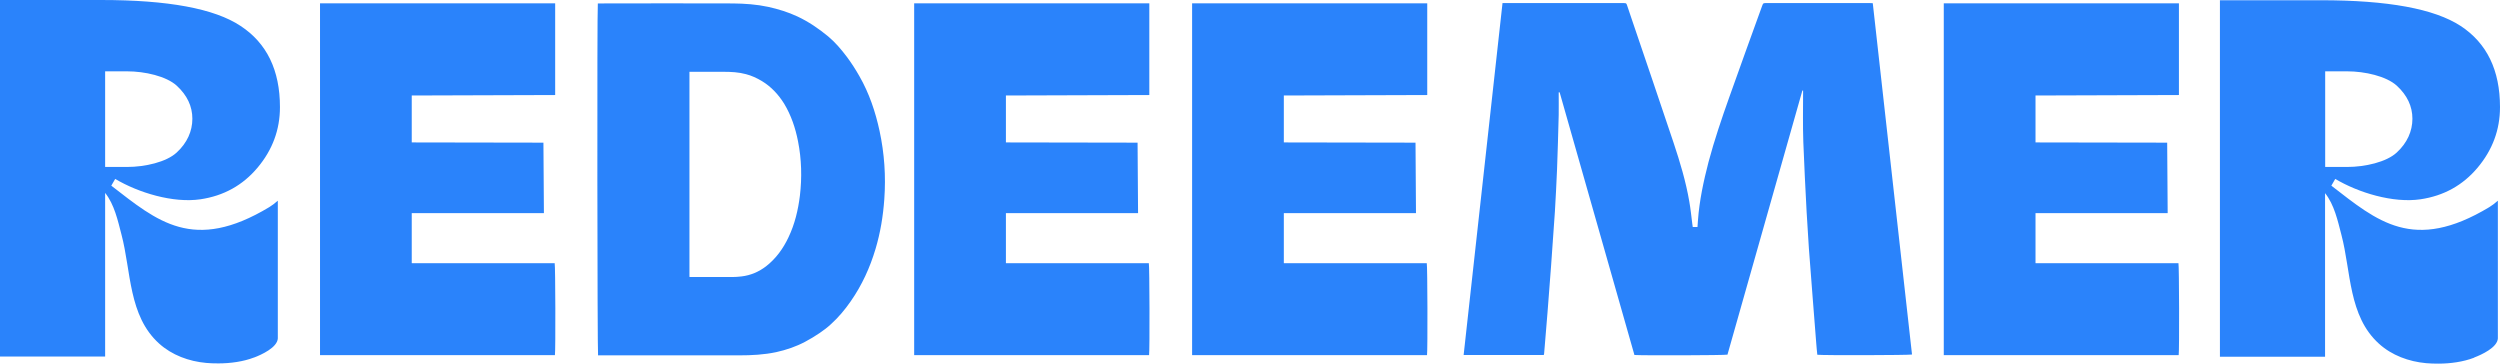 <svg width="165" height="24" viewBox="0 0 165 24" fill="none" xmlns="http://www.w3.org/2000/svg">
<path d="M99.174 0.203C99.283 0.203 99.354 0.203 99.432 0.203C101.982 0.203 104.524 0.203 107.074 0.203C107.09 0.203 107.106 0.203 107.121 0.203C107.34 0.203 107.34 0.203 107.411 0.422C107.505 0.688 107.591 0.954 107.677 1.212C108.608 3.957 109.546 6.694 110.462 9.439C110.884 10.706 111.267 11.98 111.494 13.302C111.58 13.787 111.627 14.272 111.69 14.764C111.697 14.835 111.705 14.905 111.721 14.983H112.034C112.049 14.827 112.057 14.686 112.065 14.546C112.159 13.239 112.433 11.965 112.761 10.698C113.145 9.259 113.622 7.851 114.122 6.444C114.834 4.426 115.57 2.416 116.297 0.399C116.368 0.203 116.375 0.203 116.579 0.203C118.855 0.203 121.131 0.203 123.4 0.203C123.455 0.203 123.517 0.203 123.603 0.211C124.464 7.945 125.332 15.672 126.193 23.398C126.02 23.445 120.24 23.46 119.942 23.413C119.919 23.163 119.888 22.913 119.872 22.655C119.794 21.623 119.716 20.59 119.629 19.558C119.551 18.502 119.465 17.454 119.387 16.399C119.332 15.601 119.285 14.803 119.238 14.006C119.16 12.457 119.074 10.917 119.019 9.369C118.98 8.274 119.004 7.179 119.004 6.092C119.004 6.053 119.004 6.014 119.004 5.975C118.988 5.975 118.972 5.975 118.957 5.975C117.306 11.785 115.663 17.603 114.013 23.406C113.841 23.453 108.326 23.468 107.872 23.429C106.23 17.658 104.579 11.871 102.936 6.092H102.874C102.874 6.6 102.882 7.101 102.874 7.593C102.842 8.798 102.811 10.002 102.764 11.198C102.725 12.121 102.678 13.044 102.623 13.967C102.545 15.155 102.459 16.336 102.373 17.525C102.295 18.549 102.217 19.574 102.138 20.598C102.068 21.513 101.99 22.428 101.912 23.335C101.912 23.367 101.896 23.39 101.888 23.429H96.6C97.46 15.679 98.313 7.953 99.166 0.203H99.174ZM39.48 23.453H39.762C42.773 23.453 45.785 23.453 48.797 23.453C49.61 23.453 50.424 23.413 51.23 23.241C51.902 23.093 52.544 22.874 53.146 22.553C53.475 22.381 53.788 22.186 54.093 21.982C54.359 21.802 54.617 21.607 54.851 21.388C55.344 20.942 55.767 20.434 56.142 19.894C56.885 18.831 57.417 17.666 57.785 16.43C58.105 15.359 58.285 14.264 58.364 13.146C58.473 11.629 58.371 10.127 58.051 8.641C57.777 7.374 57.37 6.162 56.721 5.028C56.463 4.575 56.189 4.145 55.876 3.73C55.508 3.245 55.125 2.792 54.656 2.401C54.03 1.885 53.365 1.431 52.63 1.087C52.012 0.798 51.37 0.602 50.705 0.454C49.939 0.289 49.157 0.235 48.382 0.227C45.48 0.211 42.586 0.227 39.684 0.227C39.613 0.227 39.543 0.227 39.457 0.227C39.402 0.68 39.425 23.28 39.472 23.468L39.48 23.453ZM45.762 4.739C46.426 4.739 47.084 4.739 47.748 4.739C48.249 4.739 48.75 4.762 49.235 4.895C49.602 4.989 49.955 5.153 50.283 5.349C50.901 5.724 51.378 6.24 51.754 6.843C52.215 7.609 52.497 8.446 52.669 9.322C52.904 10.51 52.935 11.715 52.794 12.911C52.677 13.857 52.458 14.788 52.043 15.656C51.691 16.407 51.214 17.064 50.565 17.572C50.087 17.939 49.54 18.174 48.938 18.244C48.734 18.268 48.531 18.284 48.32 18.284C47.404 18.284 46.497 18.284 45.582 18.284C45.558 18.284 45.543 18.284 45.504 18.276V4.739C45.605 4.739 45.683 4.739 45.762 4.739ZM27.175 17.361V14.068H35.898L35.866 9.415L27.175 9.4V6.303L36.641 6.272V0.219H21.121V23.437H36.625C36.672 23.14 36.656 17.541 36.609 17.369H27.183L27.175 17.361ZM66.39 17.361V14.068H75.112L75.08 9.415L66.39 9.4V6.303L75.855 6.272V0.219H60.335V23.437H75.839C75.886 23.14 75.87 17.541 75.823 17.369H66.397L66.39 17.361ZM84.733 17.361V14.068H93.455L93.424 9.415L84.733 9.4V6.303L94.198 6.272V0.219H78.679V23.437H94.183C94.23 23.14 94.214 17.541 94.167 17.369H84.741L84.733 17.361ZM134.344 17.361V14.068H143.066L143.034 9.415L134.344 9.4V6.303L143.809 6.272V0.219H128.289V23.437H143.793C143.84 23.14 143.824 17.541 143.778 17.369H134.351L134.344 17.361ZM16.779 23.593C17.256 23.413 18.305 22.936 18.336 22.334V13.247C18.172 13.396 17.898 13.599 17.773 13.67C12.751 16.696 10.373 14.592 7.345 12.254C7.431 12.106 7.517 11.957 7.603 11.808C9.129 12.716 11.421 13.419 13.228 13.153C14.761 12.927 16.02 12.231 16.998 11.066C17.984 9.892 18.477 8.563 18.477 7.069C18.477 4.63 17.608 2.847 15.88 1.713C14.151 0.563 11.085 0 6.673 0H0V23.531H6.939V12.731C7.549 13.498 7.776 14.553 8.018 15.484C8.66 17.908 8.472 20.841 10.498 22.671C11.343 23.437 12.469 23.851 13.611 23.953C13.869 23.977 14.135 23.984 14.409 23.984C15.215 23.984 16.06 23.867 16.771 23.593H16.779ZM6.939 4.708H8.394C9.559 4.708 10.975 5.028 11.663 5.654C12.352 6.287 12.696 7.015 12.696 7.836C12.696 8.657 12.352 9.431 11.663 10.065C10.983 10.698 9.567 11.019 8.394 11.019H6.939V4.708ZM163.303 23.593C163.78 23.413 164.828 22.936 164.859 22.334V13.247C164.695 13.396 164.421 13.599 164.296 13.67C159.274 16.696 156.896 14.592 153.869 12.254C153.955 12.106 154.041 11.957 154.127 11.808C155.652 12.716 157.944 13.419 159.751 13.153C161.284 12.927 162.544 12.231 163.522 11.066C164.507 9.892 165 8.563 165 7.069C165 4.63 164.132 2.847 162.403 1.713C160.666 0.579 157.6 0.016 153.188 0.016H146.515V23.546H153.454V12.747C154.064 13.513 154.291 14.569 154.533 15.499C155.175 17.924 154.987 20.856 157.013 22.686C157.858 23.453 158.984 23.867 160.127 23.969C160.385 23.992 160.651 24 160.924 24C161.73 24 162.575 23.883 163.287 23.609L163.303 23.593ZM153.462 4.708H154.917C156.082 4.708 157.498 5.028 158.187 5.654C158.875 6.287 159.219 7.015 159.219 7.836C159.219 8.657 158.875 9.431 158.187 10.065C157.506 10.698 156.09 11.019 154.917 11.019H153.462V4.708Z" fill="#2A83FB"/>
</svg>
